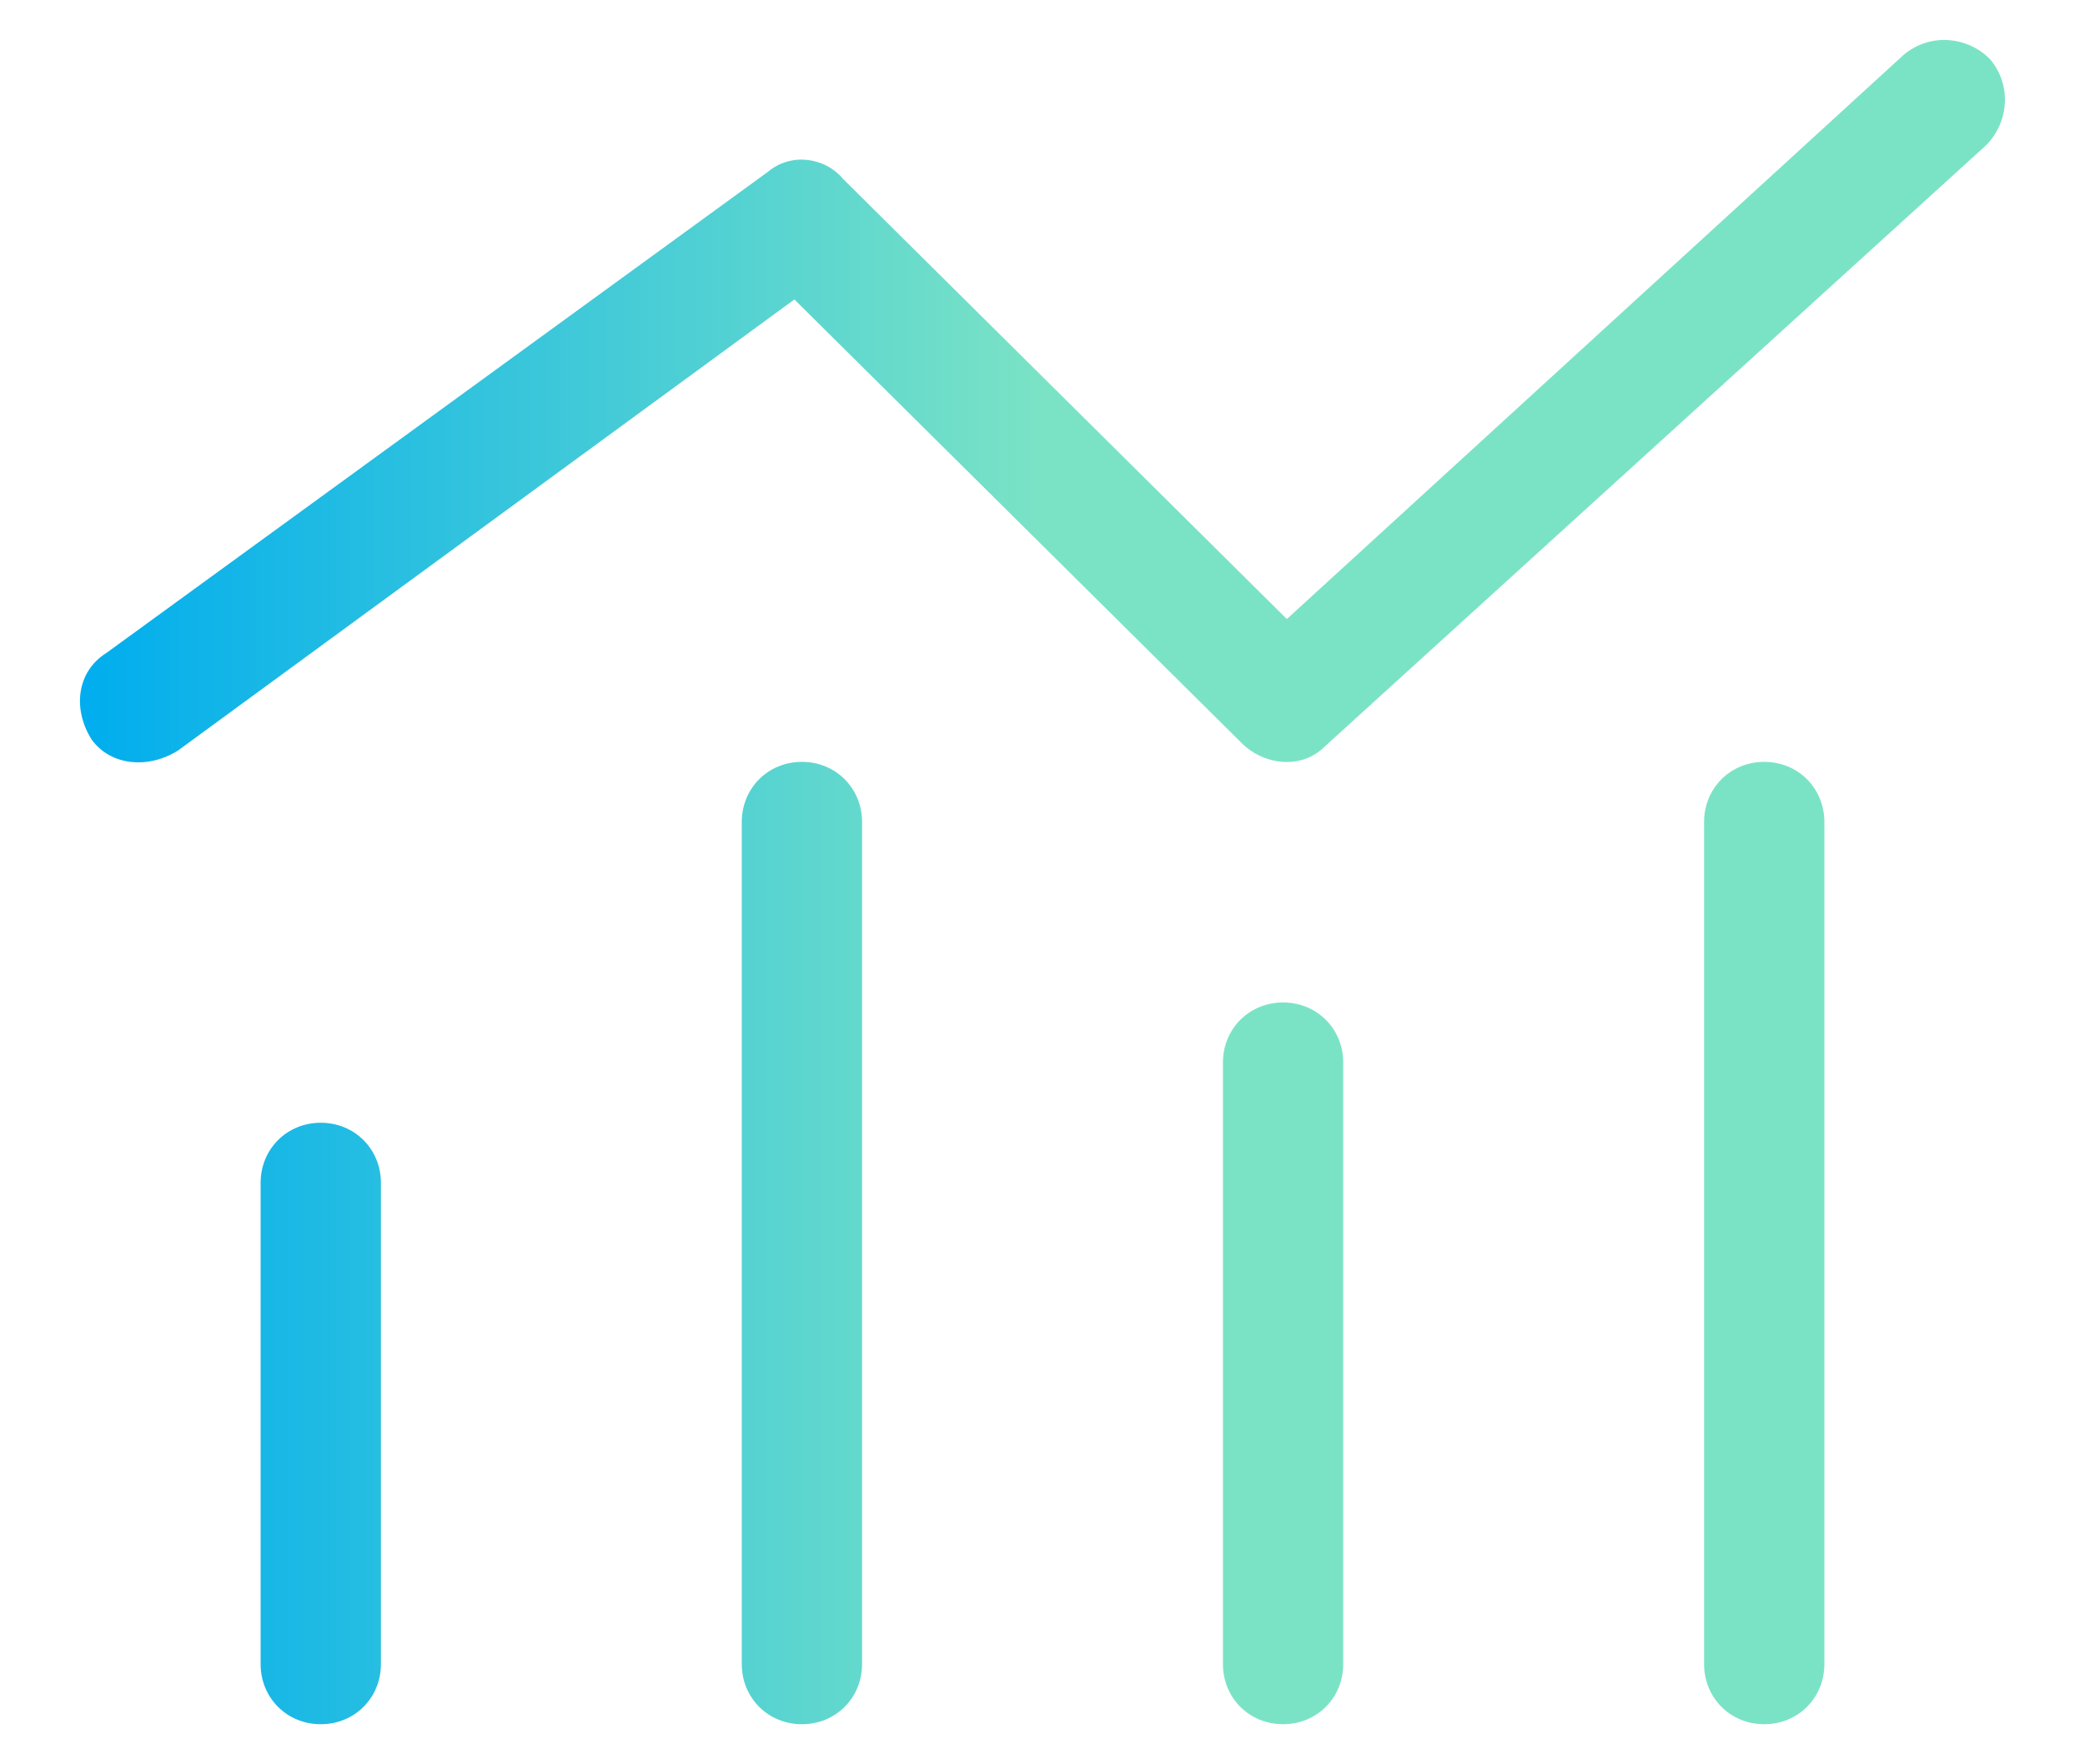 <?xml version="1.0" encoding="UTF-8"?>
<svg xmlns="http://www.w3.org/2000/svg" width="26" height="22" viewBox="0 0 26 22" fill="none">
  <path d="M24.766 1.812L16.516 9.312C16.234 9.594 15.766 9.547 15.484 9.266L9.906 3.734L2.219 9.359C1.844 9.594 1.375 9.547 1.141 9.219C0.906 8.844 0.953 8.375 1.328 8.141L9.578 2.141C9.859 1.906 10.281 1.953 10.516 2.234L16.047 7.719L23.734 0.688C24.062 0.406 24.531 0.453 24.812 0.734C25.094 1.062 25.047 1.531 24.766 1.812ZM10.75 10.25V20.75C10.75 21.172 10.422 21.5 10 21.5C9.578 21.5 9.25 21.172 9.25 20.75V10.25C9.25 9.828 9.578 9.5 10 9.5C10.422 9.5 10.75 9.828 10.75 10.25ZM22.75 10.25V20.75C22.75 21.172 22.422 21.5 22 21.5C21.578 21.5 21.25 21.172 21.25 20.75V10.25C21.25 9.828 21.578 9.5 22 9.5C22.422 9.5 22.75 9.828 22.75 10.25ZM16.75 13.25V20.75C16.75 21.172 16.422 21.5 16 21.5C15.578 21.5 15.25 21.172 15.25 20.75V13.25C15.25 12.828 15.578 12.5 16 12.5C16.422 12.5 16.75 12.828 16.75 13.25ZM4.75 14.75V20.75C4.75 21.172 4.422 21.5 4 21.5C3.578 21.5 3.25 21.172 3.25 20.75V14.75C3.25 14.328 3.578 14 4 14C4.422 14 4.75 14.328 4.75 14.75Z" fill="url(#paint0_linear_1582_28629)"></path>
  <defs>
    <linearGradient id="paint0_linear_1582_28629" x1="1" y1="11" x2="13" y2="11" gradientUnits="userSpaceOnUse">
      <stop stop-color="#00ADEE"></stop>
      <stop offset="1" stop-color="#7BE3C5"></stop>
    </linearGradient>
  </defs>
</svg>
